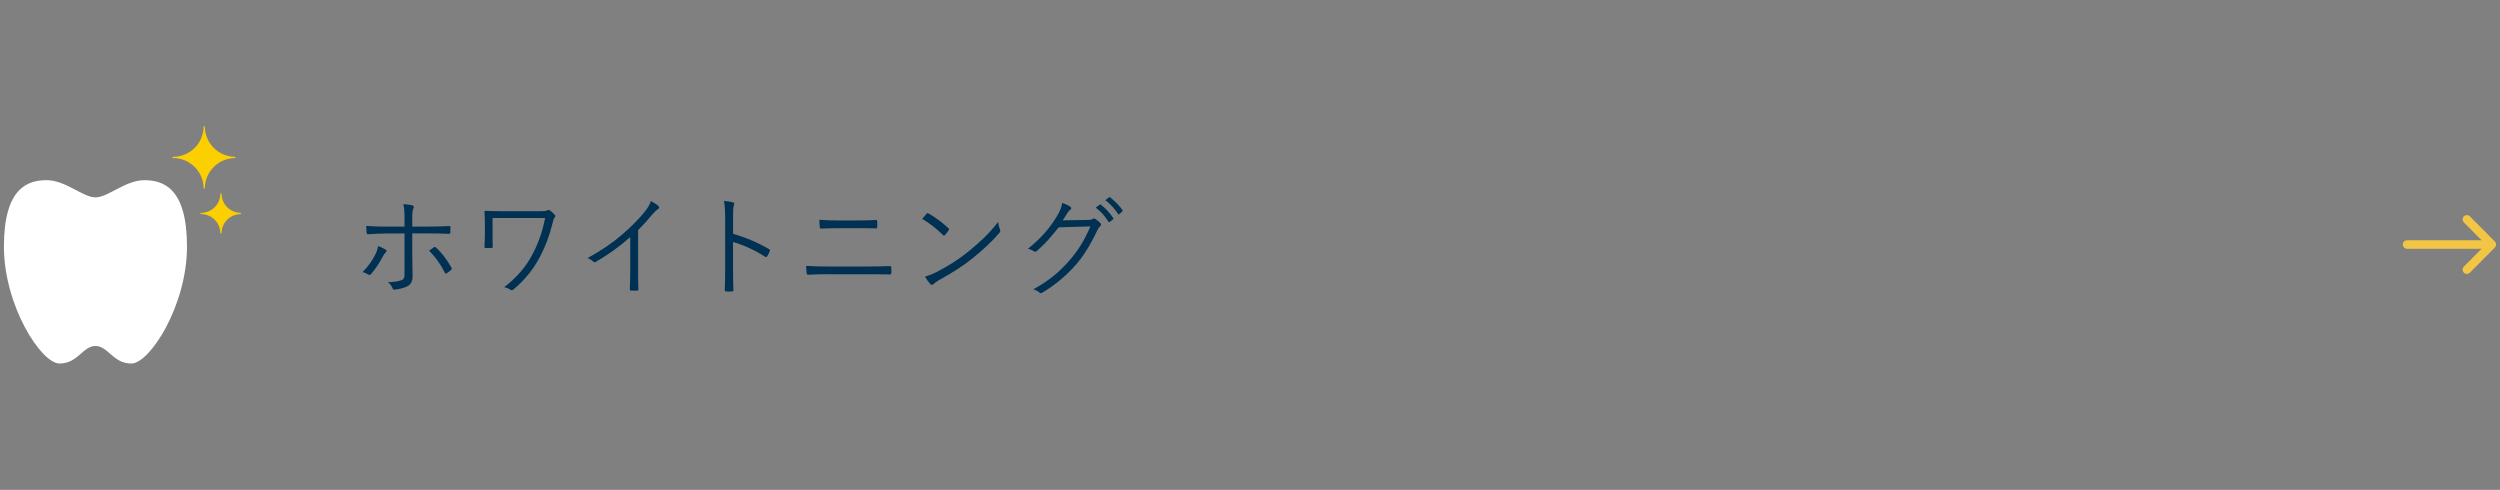 <svg xmlns="http://www.w3.org/2000/svg" id="base" viewBox="0 0 592 116"><rect x="0" y="0" width="592" height="116" fill="#808080" stroke="none"/><path d="M91.27,59.08c.42.26.34.42.03.73-.18.18-.39.42-.7,1.02-.63,1.2-1.62,2.79-2.69,4.02-.23.26-.39.34-.7.16-.42-.26-.89-.47-1.36-.57,1.54-1.54,2.42-2.95,3.08-4.28.29-.57.5-1.2.6-1.9.65.23,1.23.5,1.75.83ZM95.8,51.94c0-1.46-.08-2.74-.29-3.6.81.05,1.69.16,2.16.29.37.1.42.39.21.73-.21.34-.26,1.17-.26,2.71v1.59h3.39c1.88,0,3.81-.05,5.35-.13.23-.03.31.08.31.31,0,.37,0,.81-.03,1.17,0,.26-.05.36-.31.36-1.69-.08-3.73-.1-5.4-.1h-3.31v4.54c0,2.22.08,3.94.08,5.61,0,1.12-.39,1.96-1.3,2.4-.94.47-2.17.7-3,.76-.21.03-.37-.08-.44-.31-.24-.57-.57-1.04-1.1-1.46,1.33,0,2.5-.18,3.23-.47.55-.21.7-.55.7-1.51v-9.54h-4.17c-1.46,0-3.08.08-4.46.18-.24.03-.31-.1-.34-.37-.03-.31-.1-1.12-.1-1.62,1.85.16,3.42.18,4.85.18h4.22v-1.72ZM102.74,58.54c.18-.13.31-.08.5.08,1.38,1.23,2.58,2.87,3.65,4.72.16.29.1.39-.1.6-.26.23-.65.55-.99.76-.21.13-.34.13-.44-.1-.89-1.8-2.19-3.7-3.76-5.22.42-.31.78-.57,1.15-.83Z" style="fill:#003153;"></path><path d="M116.64,55.3c0,1.17,0,2.16.03,3.08,0,.26-.03.34-.31.34h-1.3c-.26,0-.34-.05-.34-.29.05-.94.1-1.88.1-3.13v-2.19c0-1.17-.03-1.93-.1-2.97,0-.16.08-.21.26-.21,1.1.05,2.32.08,3.73.08h9.28c1.09,0,1.41-.05,1.62-.21.21-.13.37-.1.6.03.34.21.83.68,1.15,1.02.21.23.18.47-.05.7-.21.23-.34.73-.44,1.23-.7,2.79-1.59,5.32-3.05,8.11-1.41,2.71-3.49,5.37-6.21,7.64-.26.23-.55.23-.76.08-.44-.31-.83-.47-1.46-.6,3.18-2.45,5.35-5.11,6.75-7.88,1.49-2.82,2.35-5.48,2.95-8.5h-12.44v3.68Z" style="fill:#003153;"></path><path d="M151.09,63.78c0,1.56.03,3.05.08,4.72.03.23-.05.31-.26.31-.47.03-1.04.03-1.51,0-.21,0-.26-.08-.26-.31.05-1.56.1-3.13.1-4.64v-7.72c-2.74,2.42-5.29,4.2-8.19,5.89-.23.13-.42.08-.6-.1-.34-.34-.81-.6-1.3-.83,3.23-1.77,5.95-3.65,8.11-5.5,1.98-1.7,3.83-3.55,5.06-5.03,1.09-1.33,1.56-2.11,1.8-2.95.7.37,1.41.78,1.8,1.17.26.26.21.57-.1.73-.31.16-.81.63-1.46,1.38-1.1,1.33-2.03,2.37-3.26,3.6v9.28Z" style="fill:#003153;"></path><path d="M173.62,55.38c3,.86,5.89,2.09,8.5,3.62.21.1.26.23.18.42-.18.47-.42.94-.63,1.28-.16.21-.26.26-.5.1-2.42-1.59-5.22-2.82-7.59-3.49v6.05c0,1.59.05,3.62.08,5.32.03.26-.05.34-.34.34-.39.03-.91.03-1.33,0-.29,0-.37-.08-.37-.37.08-1.67.1-3.7.1-5.29v-11.6c0-1.96-.1-3.29-.29-4.17.91.08,1.69.18,2.16.34.42.1.31.39.18.78-.16.44-.18,1.23-.18,2.9v3.78Z" style="fill:#003153;"></path><path d="M196.28,64.93c-1.83,0-3.44.05-4.85.13-.29,0-.37-.08-.42-.36-.05-.44-.1-1.04-.13-1.75,1.75.13,3.42.16,5.4.16h8.5c2.17,0,4.22-.05,5.89-.1.31,0,.39.08.39.34.03.39.03.86,0,1.25,0,.31-.08.39-.39.39-1.67-.05-3.89-.05-5.82-.05h-8.58ZM198.52,54.03c-1.46,0-2.76.05-4.04.1-.26,0-.34-.08-.36-.39-.05-.52-.1-1.12-.1-1.7,1.62.13,3,.16,4.49.16h4.2c1.77,0,3.29-.03,4.72-.1.21,0,.29.08.29.31.03.42.03.91,0,1.33,0,.29-.08.34-.31.34-1.46-.05-3.05-.05-4.64-.05h-4.22Z" style="fill:#003153;"></path><path d="M219.41,50.61c.18-.18.31-.16.47-.05,1.46.81,3.18,2.03,4.69,3.47.18.18.21.29.08.5-.21.31-.68.91-.89,1.12-.16.18-.23.21-.42.03-1.54-1.51-3.26-2.84-4.96-3.86.34-.42.73-.89,1.02-1.2ZM221.76,64.43c2.82-1.49,5.11-2.89,7.54-4.85,2.63-2.16,4.8-4.09,7.04-7.01.1.73.26,1.23.44,1.72.16.34.13.55-.18.91-1.75,2.06-4.04,4.15-6.34,6-2.22,1.77-4.82,3.44-7.82,5.08-.7.42-1.2.81-1.43,1.02-.26.23-.47.23-.7-.03-.39-.42-.86-1.04-1.28-1.77,1.02-.29,1.8-.6,2.74-1.07Z" style="fill:#003153;"></path><path d="M257.49,52.1c.78-.03,1.02-.08,1.3-.29.18-.13.39-.08.68.1.31.21.73.55,1.04.86.31.31.26.57.05.78-.26.23-.47.47-.68.91-1.59,3.39-3.26,6.1-5.03,8.14-2.35,2.69-5.14,5.03-8.14,6.75-.21.13-.39.08-.57-.08-.37-.34-.86-.57-1.46-.76,3.83-2.09,6.15-4.09,8.63-6.91,1.96-2.27,3.42-4.56,4.9-7.98l-7.51.21c-1.93,2.4-3.31,4.02-5.16,5.58-.29.26-.52.26-.81.05-.29-.21-.78-.44-1.33-.55,3.29-2.63,5.22-4.98,6.81-7.59.83-1.38,1.17-2.22,1.3-3.26.78.23,1.56.6,1.96.91.26.18.29.5,0,.68-.29.18-.57.55-.78.89-.39.63-.68,1.12-1.04,1.64l5.84-.1ZM260.38,48.47c.1-.08.18-.08.29,0,1.04.73,2.19,2.01,2.95,3.16.08.1.05.21-.05.29l-.76.63c-.13.1-.26.08-.34-.05-.76-1.28-1.85-2.5-3.02-3.34l.94-.68ZM262.57,46.75c.1-.08.18-.1.29-.03,1.04.81,2.22,1.96,2.97,3.05.08.13.05.21-.08.31l-.7.63c-.1.1-.21.1-.31-.05-.65-1.07-1.77-2.35-3-3.26l.83-.65Z" style="fill:#003153;"></path><path d="M590.99,58.29c.05-.12.08-.25.08-.39,0-.13-.03-.27-.08-.39-.05-.12-.12-.23-.22-.33l-5.91-5.95c-.39-.39-1.03-.39-1.42,0-.39.39-.39,1.03,0,1.43l4.2,4.23h-17.65c-.55,0-1,.45-1,1.01,0,.56.45,1.01,1,1.01h17.65l-4.2,4.23c-.39.39-.39,1.03,0,1.43.19.2.45.3.71.3s.51-.1.71-.29l5.91-5.96c.09-.09.17-.2.22-.33Z" style="fill:#f2c644;"></path><path d="M40.99,37.28c4.07,0,7.37,3.3,7.37,7.37,0-4.07,3.3-7.37,7.37-7.37-4.07,0-7.37-3.3-7.37-7.37,0,4.07-3.3,7.37-7.37,7.37" style="fill:#fccf00; stroke:#fccf00; stroke-linecap:round; stroke-miterlimit:10; stroke-width:.28px;"></path><path d="M47.6,50.55c2.61,0,4.72,2.11,4.72,4.72,0-2.61,2.11-4.72,4.72-4.72-2.61,0-4.72-2.11-4.72-4.72,0,2.61-2.11,4.72-4.72,4.72" style="fill:#fccf00; stroke:#fccf00; stroke-linecap:round; stroke-miterlimit:10; stroke-width:.28px;"></path><path d="M22.61,81.93c2.98,0,4.15,4.15,8.5,4.15s13.17-13.72,13.17-27.68-5.65-15.73-10.12-15.73-8.56,4.07-11.55,4.07-7.07-4.07-11.55-4.07S.93,44.44.93,58.4s8.82,27.68,13.17,27.68,5.52-4.15,8.5-4.15Z" style="fill:#fff;"></path></svg>